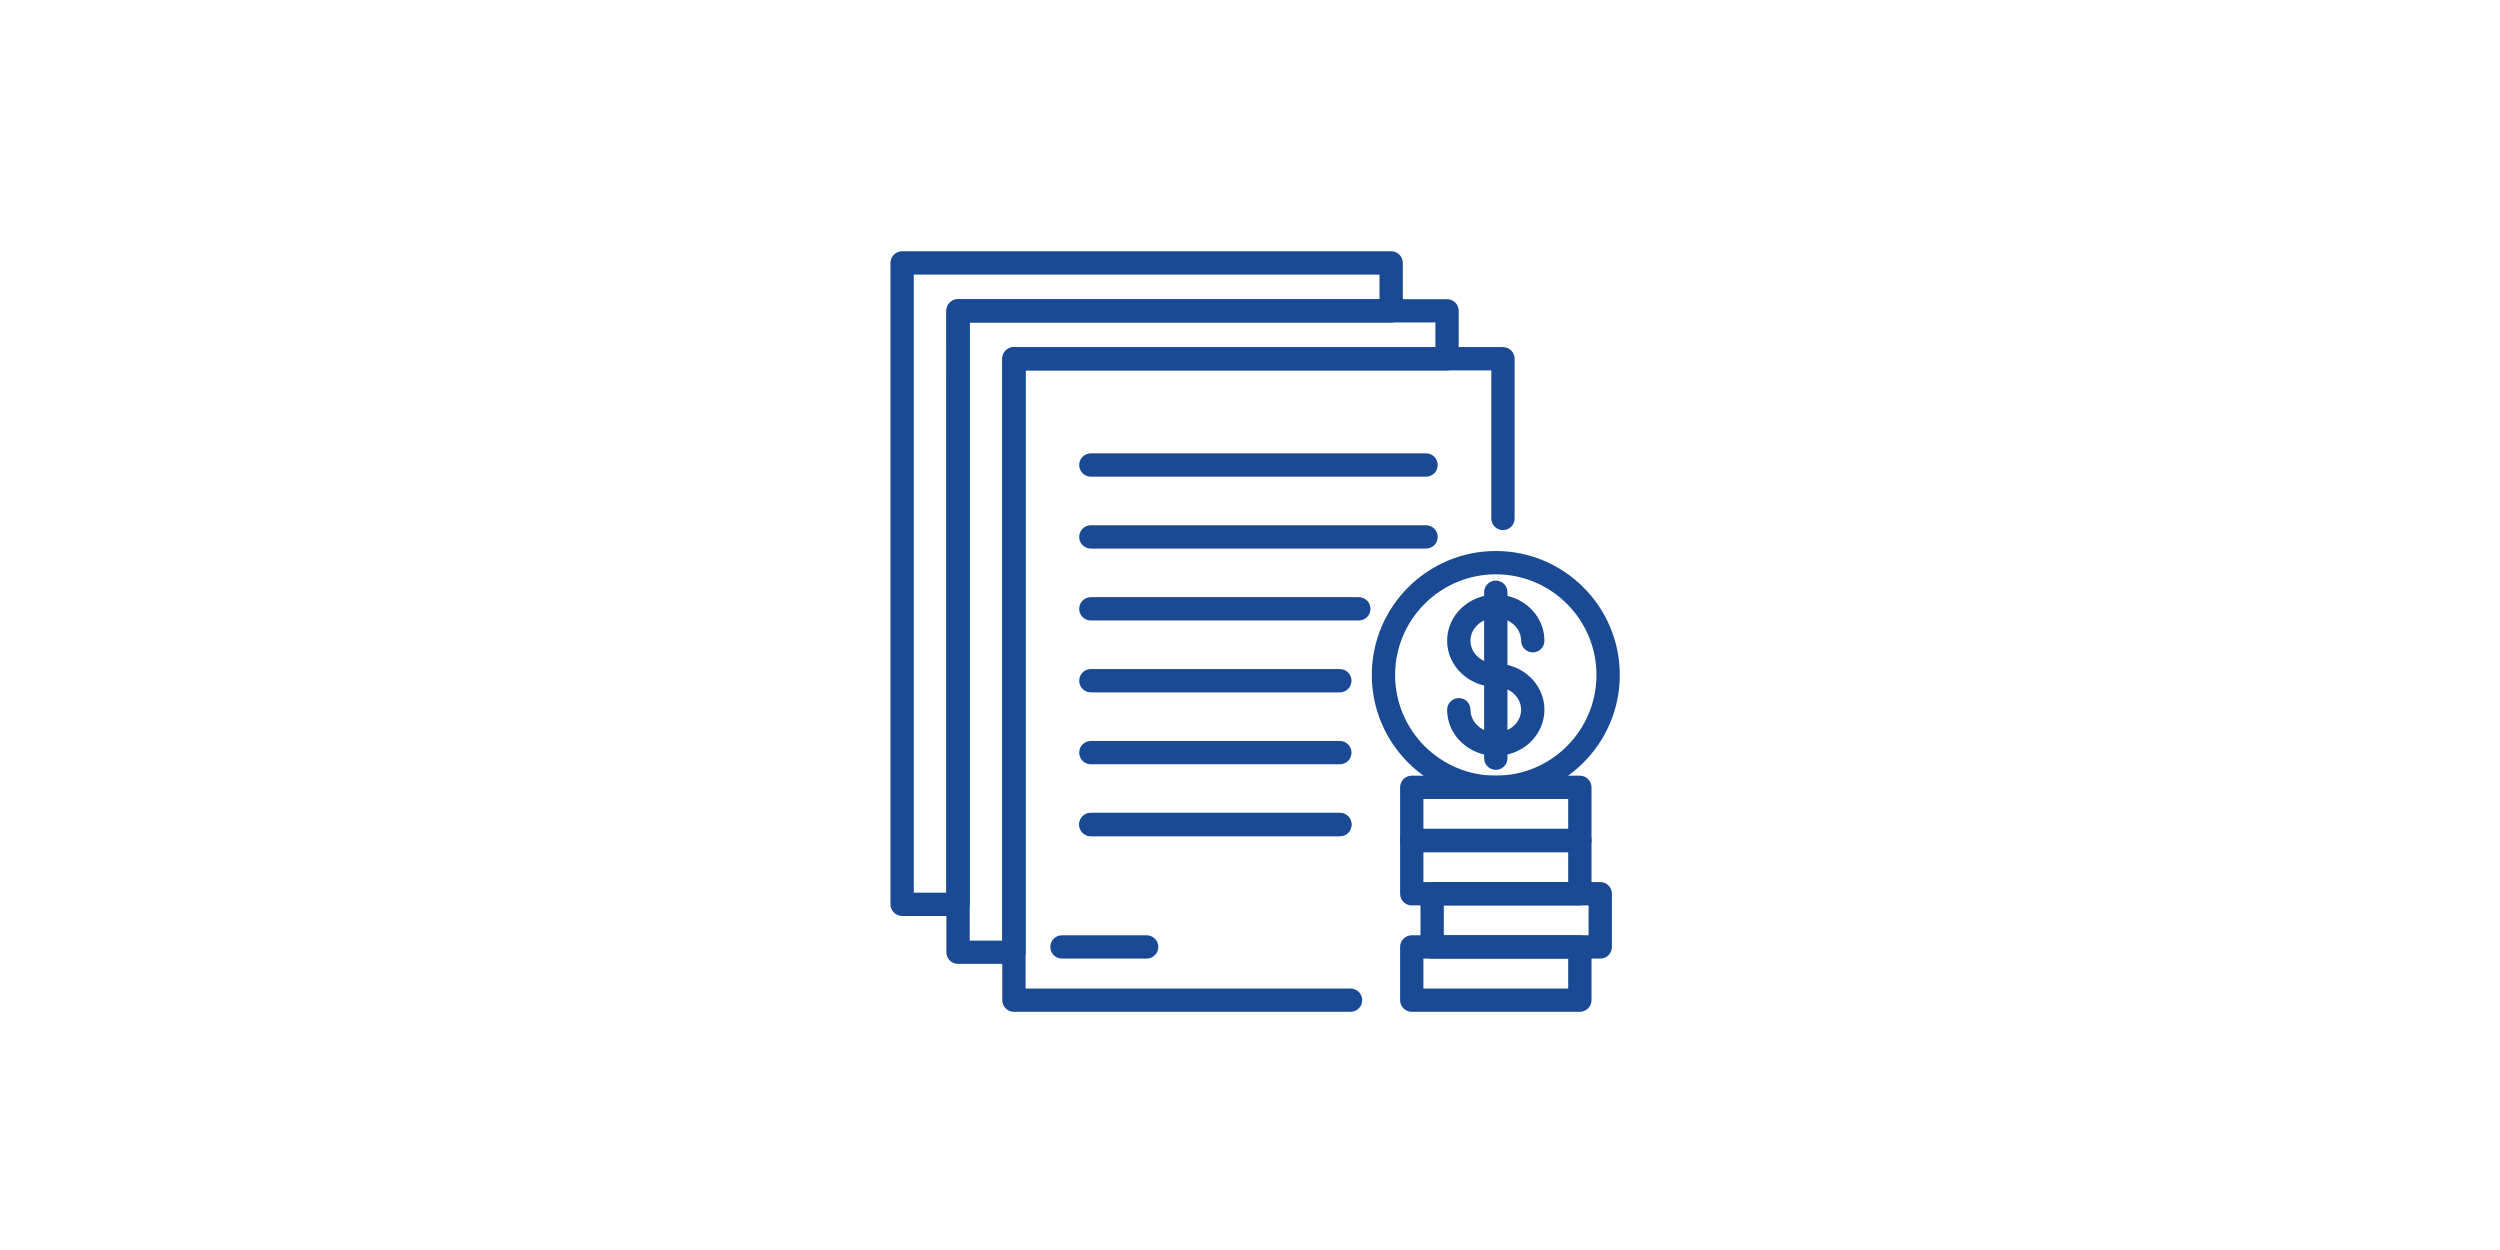 <?xml version="1.0" encoding="utf-8"?>
<!-- Generator: Adobe Illustrator 15.1.0, SVG Export Plug-In . SVG Version: 6.00 Build 0)  -->
<!DOCTYPE svg PUBLIC "-//W3C//DTD SVG 1.1//EN" "http://www.w3.org/Graphics/SVG/1.1/DTD/svg11.dtd">
<svg version="1.1" id="Ebene_1" xmlns="http://www.w3.org/2000/svg" xmlns:xlink="http://www.w3.org/1999/xlink" x="0px" y="0px"
	 width="200px" height="100px" viewBox="0 0 200 100" enable-background="new 0 0 200 100" xml:space="preserve">
<g>
</g>
<g>
	<path fill="#1A4A94" d="M108.043,80.946H81.115c-0.515,0-0.933-0.418-0.933-0.934V28.701c0-0.516,0.417-0.933,0.933-0.933h39.123
		c0.515,0,0.932,0.417,0.932,0.933v12.775c0,0.516-0.417,0.933-0.932,0.933c-0.516,0-0.934-0.417-0.934-0.933V29.634H82.048V79.08
		h25.995c0.516,0,0.934,0.418,0.934,0.933C108.977,80.528,108.559,80.946,108.043,80.946z"/>
	<path fill="#1A4A94" d="M76.643,73.278H72.17c-0.515,0-0.933-0.418-0.933-0.934V21.034c0-0.516,0.418-0.933,0.933-0.933h39.123
		c0.515,0,0.932,0.417,0.932,0.933v3.833c0,0.516-0.417,0.933-0.932,0.933H77.576v46.545C77.576,72.86,77.158,73.278,76.643,73.278z
		 M73.103,71.412h2.607V24.867c0-0.515,0.417-0.933,0.933-0.933h33.717v-1.968H73.103V71.412z"/>
	<path fill="#1A4A94" d="M81.115,77.112h-4.473c-0.515,0-0.933-0.418-0.933-0.934V24.867c0-0.515,0.417-0.933,0.933-0.933h39.123
		c0.515,0,0.932,0.418,0.932,0.933v3.834c0,0.516-0.417,0.933-0.932,0.933H82.048v46.545C82.048,76.694,81.63,77.112,81.115,77.112z
		 M77.576,75.246h2.607V28.701c0-0.516,0.417-0.933,0.933-0.933h33.717v-1.968H77.576V75.246z"/>
	<path fill="#1A4A94" d="M126.387,80.946h-13.447c-0.515,0-0.932-0.418-0.932-0.934v-4.256c0-0.516,0.417-0.934,0.932-0.934h13.447
		c0.516,0,0.934,0.418,0.934,0.934v4.256C127.32,80.528,126.902,80.946,126.387,80.946z M113.873,79.08h11.582v-2.391h-11.582V79.08
		z"/>
	<path fill="#1A4A94" d="M128.02,76.689h-13.447c-0.516,0-0.933-0.417-0.933-0.933V71.5c0-0.516,0.417-0.933,0.933-0.933h13.447
		c0.516,0,0.933,0.417,0.933,0.933v4.257C128.952,76.272,128.535,76.689,128.02,76.689z M115.505,74.823h11.582v-2.391h-11.582
		V74.823z"/>
	<path fill="#1A4A94" d="M126.387,72.433h-13.447c-0.515,0-0.932-0.417-0.932-0.933v-4.257c0-0.516,0.417-0.933,0.932-0.933h13.447
		c0.516,0,0.934,0.417,0.934,0.933V71.5C127.32,72.016,126.902,72.433,126.387,72.433z M113.873,70.567h11.582v-2.392h-11.582
		V70.567z"/>
	<path fill="#1A4A94" d="M126.387,68.176h-13.447c-0.515,0-0.932-0.417-0.932-0.933v-4.257c0-0.516,0.417-0.933,0.932-0.933h13.447
		c0.516,0,0.934,0.417,0.934,0.933v4.257C127.32,67.759,126.902,68.176,126.387,68.176z M113.873,66.311h11.582v-2.392h-11.582
		V66.311z"/>
	<path fill="#1A4A94" d="M114.085,38.135H87.268c-0.515,0-0.933-0.418-0.933-0.934s0.418-0.933,0.933-0.933h26.817
		c0.515,0,0.933,0.417,0.933,0.933S114.6,38.135,114.085,38.135z"/>
	<path fill="#1A4A94" d="M114.085,43.887H87.268c-0.515,0-0.933-0.417-0.933-0.933s0.418-0.933,0.933-0.933h26.817
		c0.515,0,0.933,0.417,0.933,0.933S114.6,43.887,114.085,43.887z"/>
	<path fill="#1A4A94" d="M108.703,49.639H87.268c-0.515,0-0.933-0.417-0.933-0.933s0.418-0.933,0.933-0.933h21.435
		c0.516,0,0.934,0.417,0.934,0.933S109.219,49.639,108.703,49.639z"/>
	<path fill="#1A4A94" d="M107.188,55.391H87.268c-0.515,0-0.933-0.417-0.933-0.933s0.418-0.933,0.933-0.933h19.919
		c0.516,0,0.934,0.417,0.934,0.933S107.703,55.391,107.188,55.391z"/>
	<path fill="#1A4A94" d="M107.188,61.143H87.268c-0.515,0-0.933-0.417-0.933-0.933s0.418-0.933,0.933-0.933h19.919
		c0.516,0,0.934,0.417,0.934,0.933S107.703,61.143,107.188,61.143z"/>
	<path fill="#1A4A94" d="M107.188,66.896H87.268c-0.515,0-0.933-0.417-0.933-0.933s0.418-0.934,0.933-0.934h19.919
		c0.516,0,0.934,0.418,0.934,0.934S107.703,66.896,107.188,66.896z"/>
	<path fill="#1A4A94" d="M107.188,66.896H87.268c-0.515,0-0.933-0.417-0.933-0.933s0.418-0.934,0.933-0.934h19.919
		c0.516,0,0.934,0.418,0.934,0.934S107.703,66.896,107.188,66.896z"/>
	<path fill="#1A4A94" d="M119.664,60.471c-2.146,0-3.893-1.657-3.893-3.693c0-0.515,0.418-0.933,0.934-0.933
		c0.515,0,0.933,0.418,0.933,0.933c0,1.008,0.909,1.828,2.026,1.828s2.025-0.82,2.025-1.828s-0.908-1.828-2.025-1.828
		c-2.146,0-3.893-1.656-3.893-3.692c0-2.037,1.746-3.693,3.893-3.693c2.146,0,3.891,1.656,3.891,3.693
		c0,0.516-0.417,0.933-0.932,0.933c-0.516,0-0.934-0.417-0.934-0.933c0-1.009-0.908-1.828-2.025-1.828s-2.026,0.819-2.026,1.828
		c0,1.008,0.909,1.827,2.026,1.827c2.146,0,3.891,1.657,3.891,3.693S121.81,60.471,119.664,60.471z"/>
	<path fill="#1A4A94" d="M119.664,61.588c-0.516,0-0.934-0.418-0.934-0.934V47.379c0-0.516,0.418-0.933,0.934-0.933
		c0.515,0,0.933,0.417,0.933,0.933v13.275C120.597,61.17,120.179,61.588,119.664,61.588z"/>
	<path fill="#1A4A94" d="M119.664,63.919c-5.471,0-9.92-4.449-9.92-9.919c0-5.471,4.449-9.92,9.92-9.92
		c5.469,0,9.919,4.449,9.919,9.92C129.583,59.47,125.133,63.919,119.664,63.919z M119.664,45.945c-4.441,0-8.055,3.613-8.055,8.055
		c0,4.44,3.613,8.054,8.055,8.054c4.44,0,8.053-3.613,8.053-8.054C127.717,49.559,124.104,45.945,119.664,45.945z"/>
	<path fill="#1A4A94" d="M91.731,76.689h-6.774c-0.515,0-0.933-0.417-0.933-0.933s0.417-0.934,0.933-0.934h6.774
		c0.515,0,0.933,0.418,0.933,0.934S92.247,76.689,91.731,76.689z"/>
</g>
</svg>
